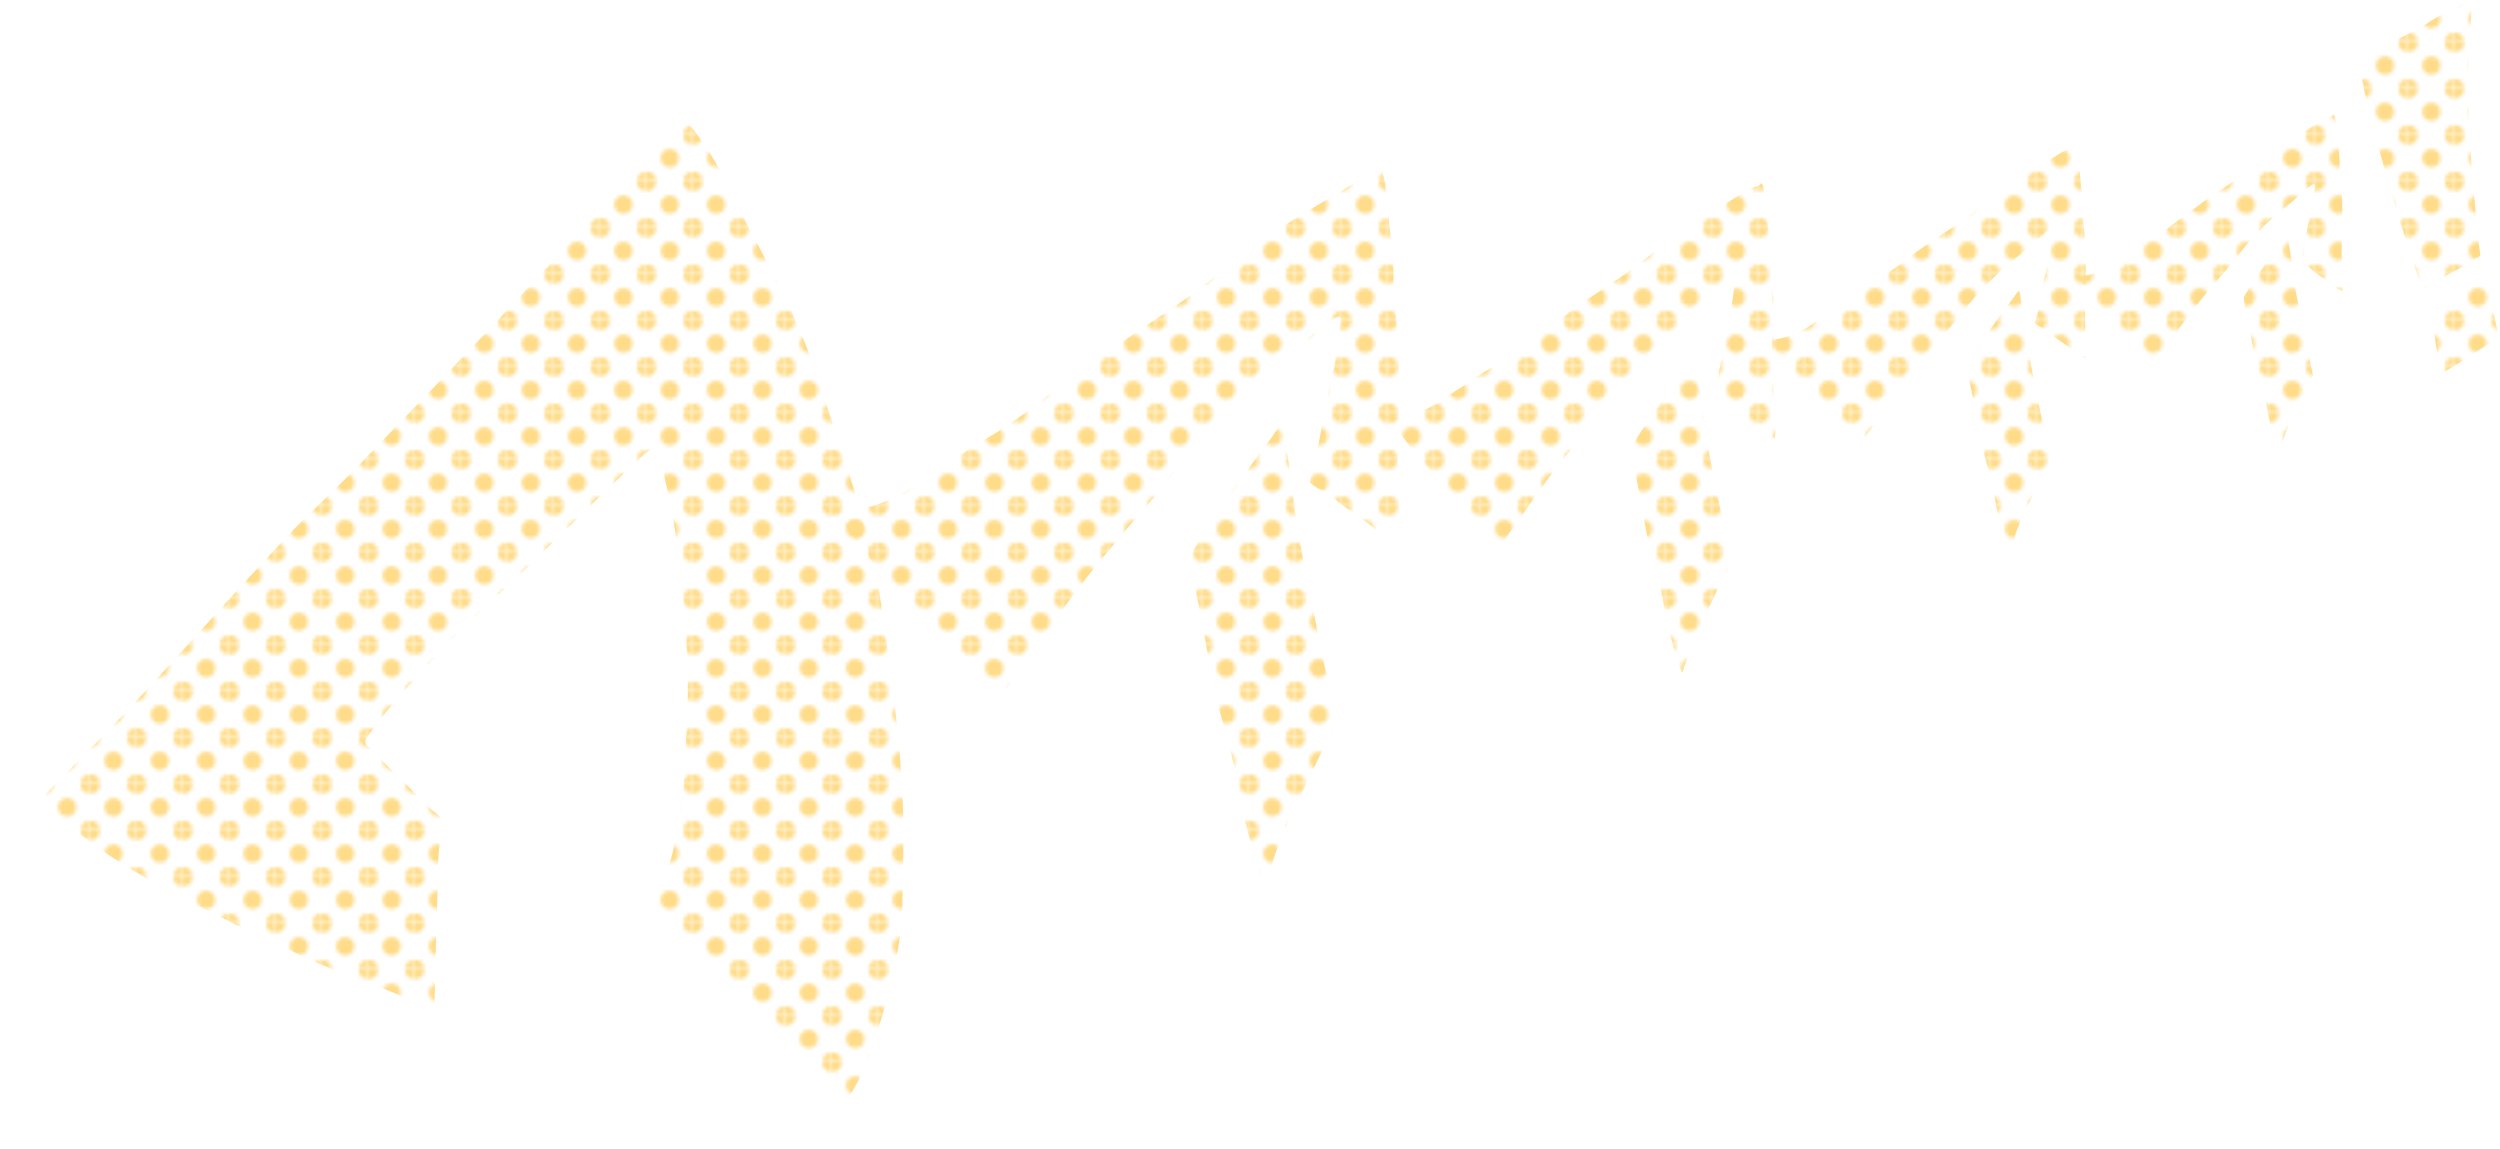 <?xml version="1.0" encoding="UTF-8"?> <svg xmlns="http://www.w3.org/2000/svg" xmlns:xlink="http://www.w3.org/1999/xlink" id="_素材" data-name="素材" viewBox="0 0 755 347"><defs><style> .cls-1 { fill: none; } .cls-2 { fill: #ffdc8a; } .cls-3 { fill: #fff; } .cls-4 { fill: url(#_新規パターンスウォッチ_1); } </style><pattern id="_新規パターンスウォッチ_1" data-name="新規パターンスウォッチ 1" x="0" y="0" width="13.7" height="13.7" patternTransform="translate(-3248.58 -2521.08)" patternUnits="userSpaceOnUse" viewBox="0 0 13.7 13.7"><g><rect class="cls-1" width="13.7" height="13.7"></rect><circle class="cls-2" r="2.75"></circle><circle class="cls-2" cx="6.85" cy="6.85" r="2.75"></circle><circle class="cls-2" cy="13.7" r="2.75"></circle><circle class="cls-2" cx="13.7" cy="13.7" r="2.75"></circle><circle class="cls-2" cx="13.7" r="2.75"></circle></g></pattern></defs><g><g><path class="cls-3" d="M118.61,317.9c-7.24-1.71-14.01-5.67-21.22-7.71-12.46-4.48-24.25-10.59-36.26-16.11-15.27-7.62-30.86-14.97-44.67-25.09-5.11-4.17-11.57-6.72-15.68-12.04-.4-.51-.44-1.32-.05-1.77,1.73-1.92,3.37-3.91,5.18-5.76,23.31-22.57,44.33-47.35,66.5-71.02,6.97-7.63,14.67-14.54,21.94-21.88,7.62-7.89,15.26-15.77,22.84-23.69,10.62-11.05,21.17-22.19,31.62-33.4,8.59-9.19,16.68-18.87,25.83-27.52,6.76-6.68,12.98-14,20.4-19.98.49-.4,1.3-.3,1.7.25,8.57,10.35,13.34,23.15,19.77,34.86,7.01,13.28,13.92,26.6,18.37,41.01,8.39,24.89,17.32,49.82,20.36,76.05,2.82,20.14,5.49,40.36,5.64,60.71-.01,8.4-.25,16.78-.39,25.19-.48,9.85-3.22,19.42-5.49,28.96-2.81,9.38-5.63,19.04-11.25,27.14-.4.53-1.27.68-1.71.23-2.49-2.49-5.35-4.67-7.2-7.78-4.77-5.22-10.18-9.91-15.17-14.94-3.33-3.51-6.46-7.22-10.26-10.25-5.8-4.94-10.98-10.46-15.72-16.41-2.12-2.65-4.24-5.28-6.42-7.89-.91-1.1-1.08-2.3-.81-3.63.08-.3.08-.67.23-.93,1.69-3,2.26-6.39,3.41-9.57,1.79-4.72,2.01-9.77,3.01-14.65,1.1-4.43,1.48-8.93,1.66-13.44.14-7.26.86-14.5.97-21.76.17-12.59-.82-25.17-2.1-37.67-1.35-12.21-3.2-24.32-6.81-36.1-.36-.98-.58-2.68-1.91-2.13-1.24,1.05-2.51,2.03-3.67,3.14-9.24,8.78-18.4,17.67-27.5,26.6-10.71,10.76-22.39,20.5-32.72,31.62-7.74,8.59-16.04,16.94-22.48,26.55-.37.77-.05,1.58.53,2.18l9.59,9.59c4.05,3.46,7.21,7.88,11.52,11.02,1.03.7,1.41,1.73,1.29,2.97-.76,5.93-1.39,11.85-1.22,17.85-.36,11.6-.75,23.23-.97,34.85-.03.76.15,1.62-.69,2.35Z"></path><path class="cls-3" d="M290.35,223.92c-1.08-.37-1.97-1.23-2.78-2.04-2.92-2.95-5.98-5.74-9.05-8.52-3.59-3.36-6.5-7.38-10.22-10.6-6.44-5.9-11.39-13.2-17.11-19.78-3.64-4.63-7.19-9.32-10.38-14.27-.19-.31-.17-.83.03-.85.22-.03.47-.13.64-.05,1.36.62,2.75.57,4.17.32,4.98-.9,9.72-2.42,14.18-4.86,3.73-1.87,6.89-4.59,10.42-6.76,2.29-1.29,4.41-2.81,6.53-4.36,5.05-3.66,10.66-6.38,15.74-9.98,3.97-2.68,7.9-5.44,11.6-8.5,4.57-3.34,9.28-6.51,13.74-10.02,10.57-8.09,22.12-14.78,32.76-22.78,8-6.4,16.24-12.52,24.63-18.39,6.74-4.62,14.05-8.35,20.94-12.77,2.24-1.36,4.49-2.71,7.06-3.36.54-.14.93-.54,1.23-1.01.2-.29.62-.23.77.04.05.09.16.18.18.26,1.55,4.92,1.64,10.08,2.1,15.19.45,5.76,1.48,11.5,1.38,17.28-.08,3.5.15,6.99.59,10.45,2.69,20.42-.8,41.02,1.41,61.46-.19,1.43,1.11,8.34-1.02,7.74-3.32-1.28-5.98-3.46-8.62-5.81-2.66-1.89-5.37-3.74-8.02-5.65-1.97-1.38-3.42-3.42-5.76-4.23-1.42-.55-2.68-1.41-3.74-2.34-.26-.57-.05-.98.07-1.4,3.06-10.83,4.16-22.08,7.09-32.95.71-4.75,1.41-9.5,2.08-14.25.06-.42-.02-.86-.12-1.28-.05-.14-.39-.37-.5-.32-.6.24-1.27.43-1.76.84-4.91,3.77-9.24,8.25-14.18,12.05-11.7,9.13-22.35,19.53-31.48,31.28-4.48,5.77-9.06,11.48-14.01,16.86-7.79,9.23-15.67,18.45-22.65,28.35-3.39,4.55-6.64,9.19-9.71,13.97-1.94,3.05-4.66,5.51-6.33,8.74-.49.85-.92,1.73-1.91,2.33ZM369.45,280.34c-.43-1.13-.88-2.25-1.21-3.4-2.44-8.15-4.71-16.37-6.17-24.74-1.46-9.52-4.44-18.66-6.86-27.95-2.11-10.26-3.63-20.62-5.83-30.86-.63-3.32-1.23-6.65-1.89-9.96-.18-.91-.09-1.69.43-2.48,4.88-8.4,10.42-16.36,16.17-24.19,2.33-3.15,4.65-6.32,7.03-9.44,1.34-1.51,2.36-3.96,3.98-5.02.13.24.3.44.33.62.57,3.34,1.18,6.67,1.68,10.02,1.32,7.63,1.75,15.39,3.18,22.99,3.59,18.77,7.24,37.28,11.52,55.95-4.9,8.82-8.54,17.96-13.26,26.8-2.27,5.16-4.67,10.26-6.21,15.71-.37,1.29-.86,2.54-1.41,3.77-.32.71-.45,1.43-.54,2.17-.03.26-.24.41-.47.33-.18-.06-.41-.2-.46-.34h0Z"></path><path class="cls-3" d="M441.6,177.98c-.74-.25-1.35-.84-1.9-1.4-2-2.02-4.09-3.93-6.19-5.83-2.46-2.3-4.44-5.05-6.99-7.26-4.41-4.04-7.8-9.03-11.71-13.53-2.49-3.17-4.92-6.38-7.11-9.77-.13-.21-.11-.57.02-.58.15-.02.32-.09.44-.04.93.43,1.88.39,2.86.22,3.41-.61,6.65-1.65,9.7-3.33,2.55-1.28,4.71-3.14,7.13-4.63,1.57-.88,3.02-1.92,4.47-2.98,3.45-2.5,7.29-4.37,10.77-6.83,2.72-1.84,5.4-3.72,7.94-5.82,3.12-2.28,6.35-4.45,9.4-6.86,7.23-5.53,15.13-10.11,22.41-15.59,5.47-4.38,11.11-8.56,16.85-12.58,4.61-3.16,9.61-5.71,14.32-8.74,1.53-.93,3.07-1.85,4.83-2.3.37-.1.63-.37.84-.69.14-.2.43-.16.53.03.03.06.11.12.12.18,1.06,3.37,1.12,6.9,1.44,10.39.31,3.94,1.01,7.87.94,11.82-.05,2.4.1,4.78.4,7.15,1.84,13.97-.55,28.07.96,42.05-.13.98.76,5.71-.69,5.3-2.27-.88-4.09-2.37-5.9-3.98-1.82-1.29-3.67-2.56-5.49-3.86-1.35-.94-2.34-2.34-3.94-2.89-.97-.37-1.83-.96-2.56-1.6-.18-.39-.03-.67.05-.96,2.1-7.41,2.85-15.11,4.85-22.54.49-3.25.96-6.5,1.42-9.75.04-.29-.01-.59-.08-.88-.04-.1-.26-.25-.34-.22-.41.16-.87.29-1.2.58-3.36,2.58-6.32,5.65-9.7,8.25-8,6.25-15.29,13.37-21.54,21.4-3.07,3.95-6.2,7.86-9.59,11.54-5.33,6.31-10.72,12.62-15.5,19.4-2.32,3.12-4.55,6.29-6.64,9.56-1.33,2.08-3.19,3.77-4.33,5.98-.33.58-.63,1.19-1.31,1.59ZM495.72,216.58c-.29-.77-.6-1.54-.83-2.32-1.67-5.57-3.22-11.2-4.23-16.93-1-6.51-3.04-12.77-4.69-19.12-1.45-7.02-2.49-14.11-3.99-21.12-.43-2.27-.84-4.55-1.29-6.81-.12-.62-.06-1.15.3-1.69,3.34-5.74,7.13-11.2,11.06-16.55,1.6-2.16,3.18-4.32,4.81-6.46.92-1.03,1.62-2.71,2.72-3.44.09.16.2.3.22.43.39,2.29.81,4.56,1.15,6.85.9,5.22,1.2,10.53,2.18,15.73,2.46,12.84,4.95,25.51,7.88,38.28-3.35,6.04-5.84,12.29-9.08,18.34-1.55,3.53-3.19,7.02-4.25,10.75-.25.89-.59,1.74-.96,2.58-.22.49-.31.98-.37,1.49-.02.18-.16.28-.32.23-.12-.04-.28-.13-.31-.23h0Z"></path><path class="cls-3" d="M549.68,148.1c-.61-.21-1.12-.7-1.58-1.16-1.66-1.68-3.4-3.26-5.14-4.84-2.04-1.91-3.69-4.19-5.8-6.02-3.66-3.35-6.47-7.5-9.72-11.23-2.07-2.63-4.08-5.29-5.9-8.11-.11-.18-.09-.47.02-.48.12-.01.27-.08.36-.03.77.35,1.56.32,2.37.18,2.83-.51,5.52-1.37,8.05-2.76,2.12-1.06,3.91-2.6,5.92-3.84,1.3-.73,2.51-1.6,3.71-2.48,2.87-2.08,6.05-3.62,8.94-5.67,2.26-1.52,4.48-3.09,6.59-4.83,2.59-1.9,5.27-3.7,7.8-5.69,6-4.59,12.56-8.39,18.6-12.94,4.54-3.64,9.22-7.11,13.99-10.45,3.83-2.62,7.98-4.74,11.89-7.25,1.27-.77,2.55-1.54,4.01-1.91.31-.08.53-.31.7-.57.11-.17.35-.13.44.03.03.05.09.1.1.15.88,2.79.93,5.73,1.19,8.63.26,3.27.84,6.53.78,9.81-.04,1.99.08,3.97.34,5.94,1.53,11.6-.45,23.3.8,34.9-.11.81.63,4.74-.58,4.4-1.89-.73-3.4-1.97-4.9-3.3-1.51-1.07-3.05-2.12-4.56-3.21-1.12-.78-1.94-1.94-3.27-2.4-.81-.31-1.52-.8-2.12-1.33-.15-.33-.03-.56.04-.8,1.74-6.15,2.36-12.54,4.02-18.71.41-2.7.8-5.39,1.18-8.1.03-.24,0-.49-.07-.73-.03-.08-.22-.21-.28-.18-.34.14-.72.24-1,.48-2.79,2.14-5.25,4.69-8.05,6.85-6.64,5.19-12.7,11.09-17.88,17.76-2.54,3.28-5.14,6.52-7.96,9.58-4.42,5.24-8.9,10.48-12.86,16.1-1.92,2.59-3.77,5.22-5.52,7.93-1.1,1.73-2.65,3.13-3.59,4.97-.28.48-.52.98-1.08,1.32ZM594.6,180.15c-.24-.64-.5-1.28-.69-1.93-1.38-4.63-2.68-9.3-3.51-14.05-.83-5.4-2.52-10.6-3.9-15.87-1.2-5.82-2.06-11.71-3.31-17.53-.36-1.88-.7-3.78-1.07-5.66-.1-.52-.05-.96.25-1.41,2.77-4.77,5.92-9.29,9.18-13.74,1.32-1.79,2.64-3.59,3.99-5.36.76-.85,1.34-2.25,2.26-2.85.08.14.17.25.19.35.32,1.9.67,3.79.96,5.69.75,4.33,1,8.74,1.81,13.06,2.04,10.66,4.11,21.17,6.54,31.77-2.78,5.01-4.85,10.2-7.53,15.22-1.29,2.93-2.65,5.83-3.53,8.92-.21.73-.49,1.44-.8,2.14-.18.41-.26.81-.31,1.23-.02.15-.14.23-.26.19-.1-.04-.23-.11-.26-.19h0Z"></path><path class="cls-3" d="M638.78,123.45c-.51-.17-.93-.58-1.31-.96-1.38-1.39-2.82-2.71-4.27-4.01-1.69-1.58-3.06-3.48-4.82-5-3.04-2.78-5.37-6.22-8.07-9.33-1.72-2.18-3.39-4.39-4.9-6.73-.09-.15-.08-.39.02-.4.1-.01.22-.06.3-.03.64.29,1.3.27,1.97.15,2.35-.42,4.58-1.14,6.68-2.29,1.76-.88,3.25-2.16,4.91-3.19,1.08-.61,2.08-1.32,3.08-2.06,2.38-1.72,5.02-3.01,7.42-4.71,1.87-1.27,3.72-2.57,5.47-4.01,2.15-1.57,4.38-3.07,6.48-4.73,4.98-3.81,10.43-6.97,15.44-10.74,3.77-3.02,7.65-5.9,11.61-8.67,3.18-2.18,6.62-3.94,9.87-6.02,1.05-.64,2.12-1.28,3.33-1.59.26-.07.44-.25.58-.48.09-.14.29-.11.36.02.02.04.08.08.08.12.73,2.32.77,4.75.99,7.16.21,2.71.7,5.42.65,8.15-.04,1.65.07,3.3.28,4.93,1.27,9.63-.38,19.34.66,28.97-.09.67.52,3.93-.48,3.65-1.57-.61-2.82-1.63-4.06-2.74-1.26-.89-2.53-1.76-3.78-2.66-.93-.65-1.61-1.61-2.71-1.99-.67-.26-1.26-.66-1.76-1.11-.12-.27-.02-.46.03-.66,1.44-5.1,1.96-10.41,3.34-15.53.34-2.24.66-4.48.98-6.72.03-.2,0-.41-.05-.6-.02-.07-.18-.17-.24-.15-.28.11-.6.2-.83.4-2.32,1.78-4.36,3.89-6.68,5.68-5.51,4.31-10.54,9.21-14.84,14.74-2.11,2.72-4.27,5.41-6.61,7.95-3.67,4.35-7.39,8.7-10.68,13.37-1.6,2.15-3.13,4.33-4.58,6.58-.91,1.44-2.2,2.6-2.98,4.12-.23.4-.44.82-.9,1.1ZM676.07,150.05c-.2-.53-.41-1.06-.57-1.6-1.15-3.84-2.22-7.72-2.91-11.66-.69-4.49-2.09-8.8-3.23-13.18-1-4.83-1.71-9.72-2.75-14.55-.3-1.56-.58-3.13-.89-4.69-.08-.43-.04-.8.2-1.17,2.3-3.96,4.91-7.71,7.62-11.4,1.1-1.49,2.19-2.98,3.32-4.45.63-.71,1.11-1.87,1.87-2.37.06.11.14.21.15.29.27,1.57.56,3.14.79,4.72.62,3.6.83,7.25,1.5,10.84,1.69,8.85,3.41,17.58,5.43,26.38-2.31,4.16-4.03,8.47-6.25,12.64-1.07,2.43-2.2,4.84-2.93,7.41-.17.61-.41,1.2-.66,1.78-.15.34-.21.68-.26,1.02-.01.12-.11.19-.22.16-.08-.03-.19-.09-.22-.16h0Z"></path></g><path class="cls-3" d="M726.7,102.91c.19-.46.53-.71.91-.92,4.16-2.4,8.45-4.59,12.57-7.06,1.23-.67,2.34-1.56,3.62-2.12.25-.1.63.14.68.43.54,4.54,1.36,9.03,2.31,13.5.21,1.07.44,2.15.68,3.22.11.49-.07.8-.5,1.05-3.41,2.01-6.69,4.22-10,6.39-1.87,1.26-3.84,2.37-5.76,3.54-.4.27-1.05.46-1.18-.15-.9-4.29-1.52-8.64-2.18-12.97-.02-.18-.03-.37-.1-.54-.54-1.39-.53-2.97-1.04-4.36ZM715.21,67.13c-2.89-10.46-6.09-20.84-8.31-31.47-.32-2.36-1.08-4.64-1.33-7-.1-.72.55-1.21,1.07-1.57,2.3-1.49,4.48-3.17,6.97-4.36.66-.31,1.24-.76,1.86-1.16,3.63-2.37,7.7-3.94,11.28-6.39,3.01-2,6.44-3.19,9.53-5.03.93-.54,1.96-1.09,3.05-1.11.14,0,.36.22.34.36-.02.18-.02.37-.08.54-.46,1.29-.18,2.67-.37,3.99-2.3,22.34.09,44.83,2.15,67.11.15,1.45.43,2.89.65,4.34.05.34-.08.61-.37.77-2.52,1.37-4.8,3.11-7.4,4.33-3.12,1.53-5.89,3.7-9.01,5.2-1.1.36-1.15-1.21-1.51-1.88-2.93-8.86-5.85-17.72-8.52-26.66h0Z"></path></g><g><path class="cls-4" d="M130.57,303.99c-7.24-1.71-14.01-5.67-21.22-7.71-12.46-4.48-24.25-10.59-36.26-16.11-15.27-7.62-30.86-14.97-44.67-25.09-5.11-4.17-11.57-6.72-15.68-12.04-.4-.51-.44-1.32-.05-1.77,1.73-1.92,3.37-3.91,5.18-5.76,23.31-22.57,44.33-47.35,66.5-71.02,6.97-7.63,14.67-14.54,21.94-21.88,7.62-7.89,15.26-15.77,22.84-23.69,10.62-11.05,21.17-22.19,31.62-33.4,8.59-9.19,16.68-18.87,25.83-27.52,6.76-6.68,12.98-14,20.4-19.98.49-.4,1.3-.3,1.7.25,8.57,10.35,13.34,23.15,19.77,34.86,7.01,13.28,13.92,26.6,18.37,41.01,8.39,24.89,17.32,49.82,20.36,76.05,2.82,20.14,5.49,40.36,5.64,60.71-.01,8.4-.25,16.78-.39,25.19-.48,9.85-3.22,19.42-5.49,28.96-2.81,9.38-5.63,19.04-11.25,27.14-.4.53-1.27.68-1.71.23-2.49-2.49-5.35-4.67-7.2-7.78-4.77-5.22-10.18-9.91-15.17-14.94-3.33-3.51-6.46-7.22-10.26-10.25-5.8-4.94-10.98-10.46-15.72-16.41-2.12-2.65-4.24-5.28-6.42-7.89-.91-1.1-1.08-2.3-.81-3.63.08-.3.08-.67.23-.93,1.69-3,2.26-6.39,3.41-9.57,1.79-4.72,2.01-9.77,3.01-14.65,1.1-4.43,1.48-8.93,1.66-13.44.14-7.26.86-14.5.97-21.76.17-12.59-.82-25.17-2.1-37.67-1.35-12.21-3.2-24.32-6.81-36.1-.36-.98-.58-2.68-1.91-2.13-1.24,1.05-2.51,2.03-3.67,3.14-9.24,8.78-18.4,17.67-27.5,26.6-10.71,10.76-22.39,20.5-32.72,31.62-7.74,8.59-16.04,16.94-22.48,26.55-.37.77-.05,1.58.53,2.18l9.59,9.59c4.05,3.46,7.21,7.88,11.52,11.02,1.03.7,1.41,1.73,1.29,2.97-.76,5.93-1.39,11.85-1.22,17.85-.36,11.6-.75,23.23-.97,34.85-.03.76.15,1.62-.69,2.35Z"></path><path class="cls-4" d="M302.3,210.01c-1.08-.37-1.97-1.23-2.78-2.04-2.92-2.95-5.98-5.74-9.05-8.52-3.59-3.36-6.5-7.38-10.22-10.6-6.44-5.9-11.39-13.2-17.11-19.78-3.64-4.63-7.19-9.32-10.38-14.27-.19-.31-.17-.83.03-.85.22-.03.47-.13.64-.05,1.36.62,2.75.57,4.17.32,4.98-.9,9.72-2.42,14.18-4.86,3.73-1.87,6.89-4.59,10.42-6.76,2.29-1.29,4.41-2.81,6.53-4.36,5.05-3.66,10.66-6.38,15.74-9.98,3.97-2.68,7.9-5.44,11.6-8.5,4.57-3.34,9.28-6.51,13.74-10.02,10.57-8.09,22.12-14.78,32.76-22.78,8-6.4,16.24-12.52,24.63-18.39,6.74-4.62,14.05-8.35,20.94-12.77,2.24-1.36,4.49-2.71,7.06-3.36.54-.14.93-.54,1.23-1.01.2-.29.62-.23.77.04.05.09.16.18.18.26,1.55,4.92,1.64,10.08,2.1,15.19.45,5.76,1.48,11.5,1.38,17.28-.08,3.5.15,6.99.59,10.45,2.69,20.42-.8,41.02,1.41,61.46-.19,1.43,1.11,8.34-1.02,7.74-3.32-1.28-5.98-3.46-8.62-5.81-2.66-1.89-5.37-3.74-8.02-5.65-1.97-1.38-3.42-3.42-5.76-4.23-1.42-.55-2.68-1.41-3.74-2.34-.26-.57-.05-.98.07-1.4,3.06-10.83,4.16-22.08,7.09-32.95.71-4.75,1.41-9.5,2.08-14.25.06-.42-.02-.86-.12-1.28-.05-.14-.39-.37-.5-.32-.6.24-1.27.43-1.76.84-4.91,3.77-9.24,8.25-14.18,12.05-11.7,9.13-22.35,19.53-31.48,31.28-4.48,5.77-9.06,11.48-14.01,16.86-7.79,9.23-15.67,18.45-22.65,28.35-3.39,4.55-6.64,9.19-9.71,13.97-1.94,3.05-4.66,5.51-6.33,8.74-.49.85-.92,1.73-1.91,2.33ZM381.4,266.43c-.43-1.13-.88-2.25-1.21-3.4-2.44-8.15-4.71-16.37-6.17-24.74-1.46-9.52-4.44-18.66-6.86-27.95-2.11-10.26-3.63-20.62-5.83-30.86-.63-3.32-1.23-6.65-1.89-9.96-.18-.91-.09-1.69.43-2.48,4.88-8.4,10.42-16.36,16.17-24.19,2.33-3.15,4.65-6.32,7.03-9.44,1.34-1.51,2.36-3.96,3.98-5.02.13.24.3.44.33.62.57,3.34,1.18,6.67,1.68,10.02,1.32,7.63,1.75,15.39,3.18,22.99,3.59,18.77,7.24,37.28,11.52,55.95-4.9,8.82-8.54,17.96-13.26,26.8-2.27,5.16-4.67,10.26-6.21,15.71-.37,1.29-.86,2.54-1.41,3.77-.32.71-.45,1.43-.54,2.17-.03.26-.24.41-.47.33-.18-.06-.41-.2-.46-.34h0Z"></path><path class="cls-4" d="M453.55,164.07c-.74-.25-1.35-.84-1.9-1.4-2-2.02-4.09-3.93-6.19-5.83-2.46-2.3-4.44-5.05-6.99-7.26-4.41-4.04-7.8-9.03-11.71-13.53-2.49-3.17-4.92-6.38-7.11-9.77-.13-.21-.11-.57.02-.58.15-.02.32-.09.44-.04.93.43,1.88.39,2.86.22,3.41-.61,6.65-1.65,9.7-3.33,2.55-1.28,4.71-3.14,7.13-4.63,1.57-.88,3.02-1.92,4.47-2.98,3.45-2.5,7.29-4.37,10.77-6.83,2.72-1.84,5.4-3.72,7.94-5.82,3.12-2.28,6.35-4.45,9.4-6.86,7.23-5.53,15.13-10.11,22.41-15.59,5.47-4.38,11.11-8.56,16.85-12.58,4.61-3.16,9.61-5.71,14.32-8.74,1.53-.93,3.07-1.85,4.83-2.3.37-.1.63-.37.84-.69.14-.2.43-.16.53.03.03.06.11.12.12.18,1.06,3.37,1.12,6.9,1.44,10.39.31,3.94,1.01,7.87.94,11.82-.05,2.4.1,4.78.4,7.15,1.84,13.97-.55,28.07.96,42.05-.13.98.76,5.71-.69,5.3-2.27-.88-4.09-2.37-5.9-3.98-1.82-1.29-3.67-2.56-5.49-3.86-1.35-.94-2.34-2.34-3.94-2.89-.97-.37-1.83-.96-2.56-1.6-.18-.39-.03-.67.05-.96,2.1-7.41,2.85-15.11,4.85-22.54.49-3.25.96-6.5,1.42-9.75.04-.29-.01-.59-.08-.88-.04-.1-.26-.25-.34-.22-.41.16-.87.29-1.2.58-3.36,2.58-6.32,5.65-9.7,8.25-8,6.25-15.29,13.37-21.54,21.4-3.07,3.95-6.2,7.86-9.59,11.54-5.33,6.31-10.72,12.62-15.5,19.4-2.32,3.12-4.55,6.29-6.64,9.56-1.33,2.08-3.19,3.77-4.33,5.98-.33.58-.63,1.19-1.31,1.59ZM507.67,202.67c-.29-.77-.6-1.54-.83-2.32-1.67-5.57-3.22-11.2-4.23-16.93-1-6.51-3.04-12.77-4.69-19.12-1.45-7.02-2.49-14.11-3.99-21.12-.43-2.27-.84-4.55-1.29-6.81-.12-.62-.06-1.15.3-1.69,3.34-5.74,7.13-11.2,11.06-16.55,1.6-2.16,3.18-4.32,4.81-6.46.92-1.03,1.62-2.71,2.72-3.44.09.16.2.3.22.43.39,2.29.81,4.56,1.15,6.85.9,5.22,1.2,10.53,2.18,15.73,2.46,12.84,4.95,25.51,7.88,38.28-3.35,6.04-5.84,12.29-9.08,18.34-1.55,3.53-3.19,7.02-4.25,10.75-.25.89-.59,1.74-.96,2.58-.22.49-.31.98-.37,1.49-.02.18-.16.28-.32.23-.12-.04-.28-.13-.31-.23h0Z"></path><path class="cls-4" d="M561.63,134.19c-.61-.21-1.12-.7-1.58-1.16-1.66-1.68-3.4-3.26-5.14-4.84-2.04-1.91-3.69-4.19-5.8-6.02-3.66-3.35-6.47-7.5-9.72-11.23-2.07-2.63-4.08-5.29-5.9-8.11-.11-.18-.09-.47.02-.48.12-.01.27-.08.36-.03.77.35,1.56.32,2.37.18,2.83-.51,5.52-1.37,8.05-2.76,2.12-1.06,3.91-2.6,5.92-3.84,1.3-.73,2.51-1.6,3.71-2.48,2.87-2.08,6.05-3.62,8.94-5.67,2.26-1.52,4.48-3.09,6.59-4.83,2.59-1.9,5.27-3.7,7.8-5.69,6-4.59,12.56-8.39,18.6-12.94,4.54-3.64,9.22-7.11,13.99-10.45,3.83-2.62,7.98-4.74,11.89-7.25,1.27-.77,2.55-1.54,4.01-1.91.31-.08.53-.31.7-.57.11-.17.35-.13.44.03.03.05.09.1.1.15.88,2.79.93,5.73,1.19,8.63.26,3.27.84,6.53.78,9.81-.04,1.99.08,3.97.34,5.94,1.53,11.6-.45,23.3.8,34.9-.11.81.63,4.74-.58,4.4-1.89-.73-3.4-1.97-4.9-3.3-1.51-1.07-3.05-2.12-4.56-3.21-1.12-.78-1.94-1.94-3.27-2.4-.81-.31-1.52-.8-2.12-1.33-.15-.33-.03-.56.04-.8,1.74-6.15,2.36-12.54,4.02-18.71.41-2.7.8-5.39,1.18-8.1.03-.24,0-.49-.07-.73-.03-.08-.22-.21-.28-.18-.34.14-.72.24-1,.48-2.79,2.14-5.25,4.69-8.05,6.85-6.64,5.19-12.7,11.09-17.88,17.76-2.54,3.28-5.14,6.52-7.96,9.58-4.42,5.24-8.9,10.48-12.86,16.1-1.92,2.59-3.77,5.22-5.52,7.93-1.1,1.73-2.65,3.13-3.59,4.97-.28.48-.52.98-1.08,1.32ZM606.56,166.23c-.24-.64-.5-1.28-.69-1.93-1.38-4.63-2.68-9.3-3.51-14.05-.83-5.4-2.52-10.6-3.9-15.87-1.2-5.82-2.06-11.71-3.31-17.53-.36-1.88-.7-3.78-1.07-5.66-.1-.52-.05-.96.25-1.41,2.77-4.77,5.92-9.29,9.18-13.74,1.32-1.79,2.64-3.59,3.99-5.36.76-.85,1.34-2.25,2.26-2.85.08.14.17.25.19.35.32,1.9.67,3.79.96,5.69.75,4.33,1,8.74,1.81,13.06,2.04,10.66,4.11,21.17,6.54,31.77-2.78,5.01-4.85,10.2-7.53,15.22-1.29,2.93-2.65,5.83-3.53,8.92-.21.73-.49,1.44-.8,2.14-.18.41-.26.81-.31,1.23-.02.15-.14.23-.26.19-.1-.04-.23-.11-.26-.19h0Z"></path><path class="cls-4" d="M650.73,109.54c-.51-.17-.93-.58-1.31-.96-1.38-1.39-2.82-2.71-4.27-4.01-1.69-1.58-3.06-3.48-4.82-5-3.04-2.78-5.37-6.22-8.07-9.33-1.72-2.18-3.39-4.39-4.9-6.73-.09-.15-.08-.39.02-.4.1-.01.22-.06.3-.03.64.29,1.3.27,1.97.15,2.35-.42,4.58-1.14,6.68-2.29,1.76-.88,3.25-2.16,4.91-3.19,1.08-.61,2.08-1.32,3.08-2.06,2.38-1.72,5.02-3.01,7.42-4.71,1.87-1.27,3.72-2.57,5.47-4.01,2.15-1.57,4.38-3.07,6.48-4.73,4.98-3.81,10.43-6.97,15.44-10.74,3.77-3.02,7.65-5.9,11.61-8.67,3.18-2.18,6.62-3.94,9.87-6.02,1.05-.64,2.12-1.28,3.33-1.59.26-.07.44-.25.58-.48.09-.14.29-.11.36.02.02.04.08.08.08.12.73,2.32.77,4.75.99,7.16.21,2.71.7,5.42.65,8.15-.04,1.65.07,3.3.28,4.93,1.27,9.63-.38,19.34.66,28.97-.09.67.52,3.93-.48,3.65-1.57-.61-2.82-1.63-4.06-2.74-1.26-.89-2.53-1.76-3.78-2.66-.93-.65-1.61-1.61-2.71-1.99-.67-.26-1.26-.66-1.76-1.11-.12-.27-.02-.46.03-.66,1.44-5.1,1.96-10.41,3.34-15.53.34-2.24.66-4.48.98-6.72.03-.2,0-.41-.05-.6-.02-.07-.18-.17-.24-.15-.28.11-.6.2-.83.4-2.32,1.78-4.36,3.89-6.68,5.68-5.51,4.31-10.54,9.21-14.84,14.74-2.11,2.72-4.27,5.41-6.61,7.95-3.67,4.35-7.39,8.7-10.68,13.37-1.6,2.15-3.13,4.33-4.58,6.58-.91,1.44-2.2,2.6-2.98,4.12-.23.4-.44.82-.9,1.1ZM688.02,136.14c-.2-.53-.41-1.06-.57-1.6-1.15-3.84-2.22-7.72-2.91-11.66-.69-4.49-2.09-8.8-3.23-13.18-1-4.83-1.71-9.72-2.75-14.55-.3-1.56-.58-3.13-.89-4.69-.08-.43-.04-.8.2-1.17,2.3-3.96,4.91-7.71,7.62-11.4,1.1-1.49,2.19-2.98,3.32-4.45.63-.71,1.11-1.87,1.87-2.37.06.11.14.21.15.29.27,1.57.56,3.14.79,4.72.62,3.6.83,7.25,1.5,10.84,1.69,8.85,3.41,17.58,5.43,26.38-2.31,4.16-4.03,8.47-6.25,12.64-1.07,2.43-2.2,4.84-2.93,7.41-.17.61-.41,1.2-.66,1.78-.15.34-.21.68-.26,1.02-.01.12-.11.19-.22.16-.08-.03-.19-.09-.22-.16h0Z"></path></g><path class="cls-4" d="M733.74,94.26c.19-.46.53-.71.91-.92,4.16-2.4,8.45-4.59,12.57-7.06,1.23-.67,2.34-1.56,3.62-2.12.25-.1.63.14.68.43.54,4.54,1.36,9.03,2.31,13.5.21,1.07.44,2.15.68,3.22.11.49-.07.8-.5,1.05-3.41,2.01-6.69,4.22-10,6.39-1.87,1.26-3.84,2.37-5.76,3.54-.4.27-1.05.46-1.18-.15-.9-4.29-1.52-8.64-2.18-12.97-.02-.18-.03-.37-.1-.54-.54-1.39-.53-2.97-1.04-4.36ZM722.25,58.49c-2.89-10.46-6.09-20.84-8.31-31.47-.32-2.36-1.08-4.64-1.33-7-.1-.72.55-1.21,1.07-1.57,2.3-1.49,4.48-3.17,6.97-4.36.66-.31,1.24-.76,1.86-1.16,3.63-2.37,7.7-3.94,11.28-6.39,3.01-2,6.44-3.19,9.53-5.03.93-.54,1.96-1.09,3.05-1.11.14,0,.36.22.34.36-.02.18-.02.37-.08.54-.46,1.29-.18,2.67-.37,3.99-2.3,22.34.09,44.83,2.15,67.11.15,1.45.43,2.89.65,4.34.05.34-.08.61-.37.77-2.52,1.37-4.8,3.11-7.4,4.33-3.12,1.53-5.89,3.7-9.01,5.2-1.1.36-1.15-1.21-1.51-1.88-2.93-8.86-5.85-17.72-8.52-26.66h0Z"></path></svg> 
